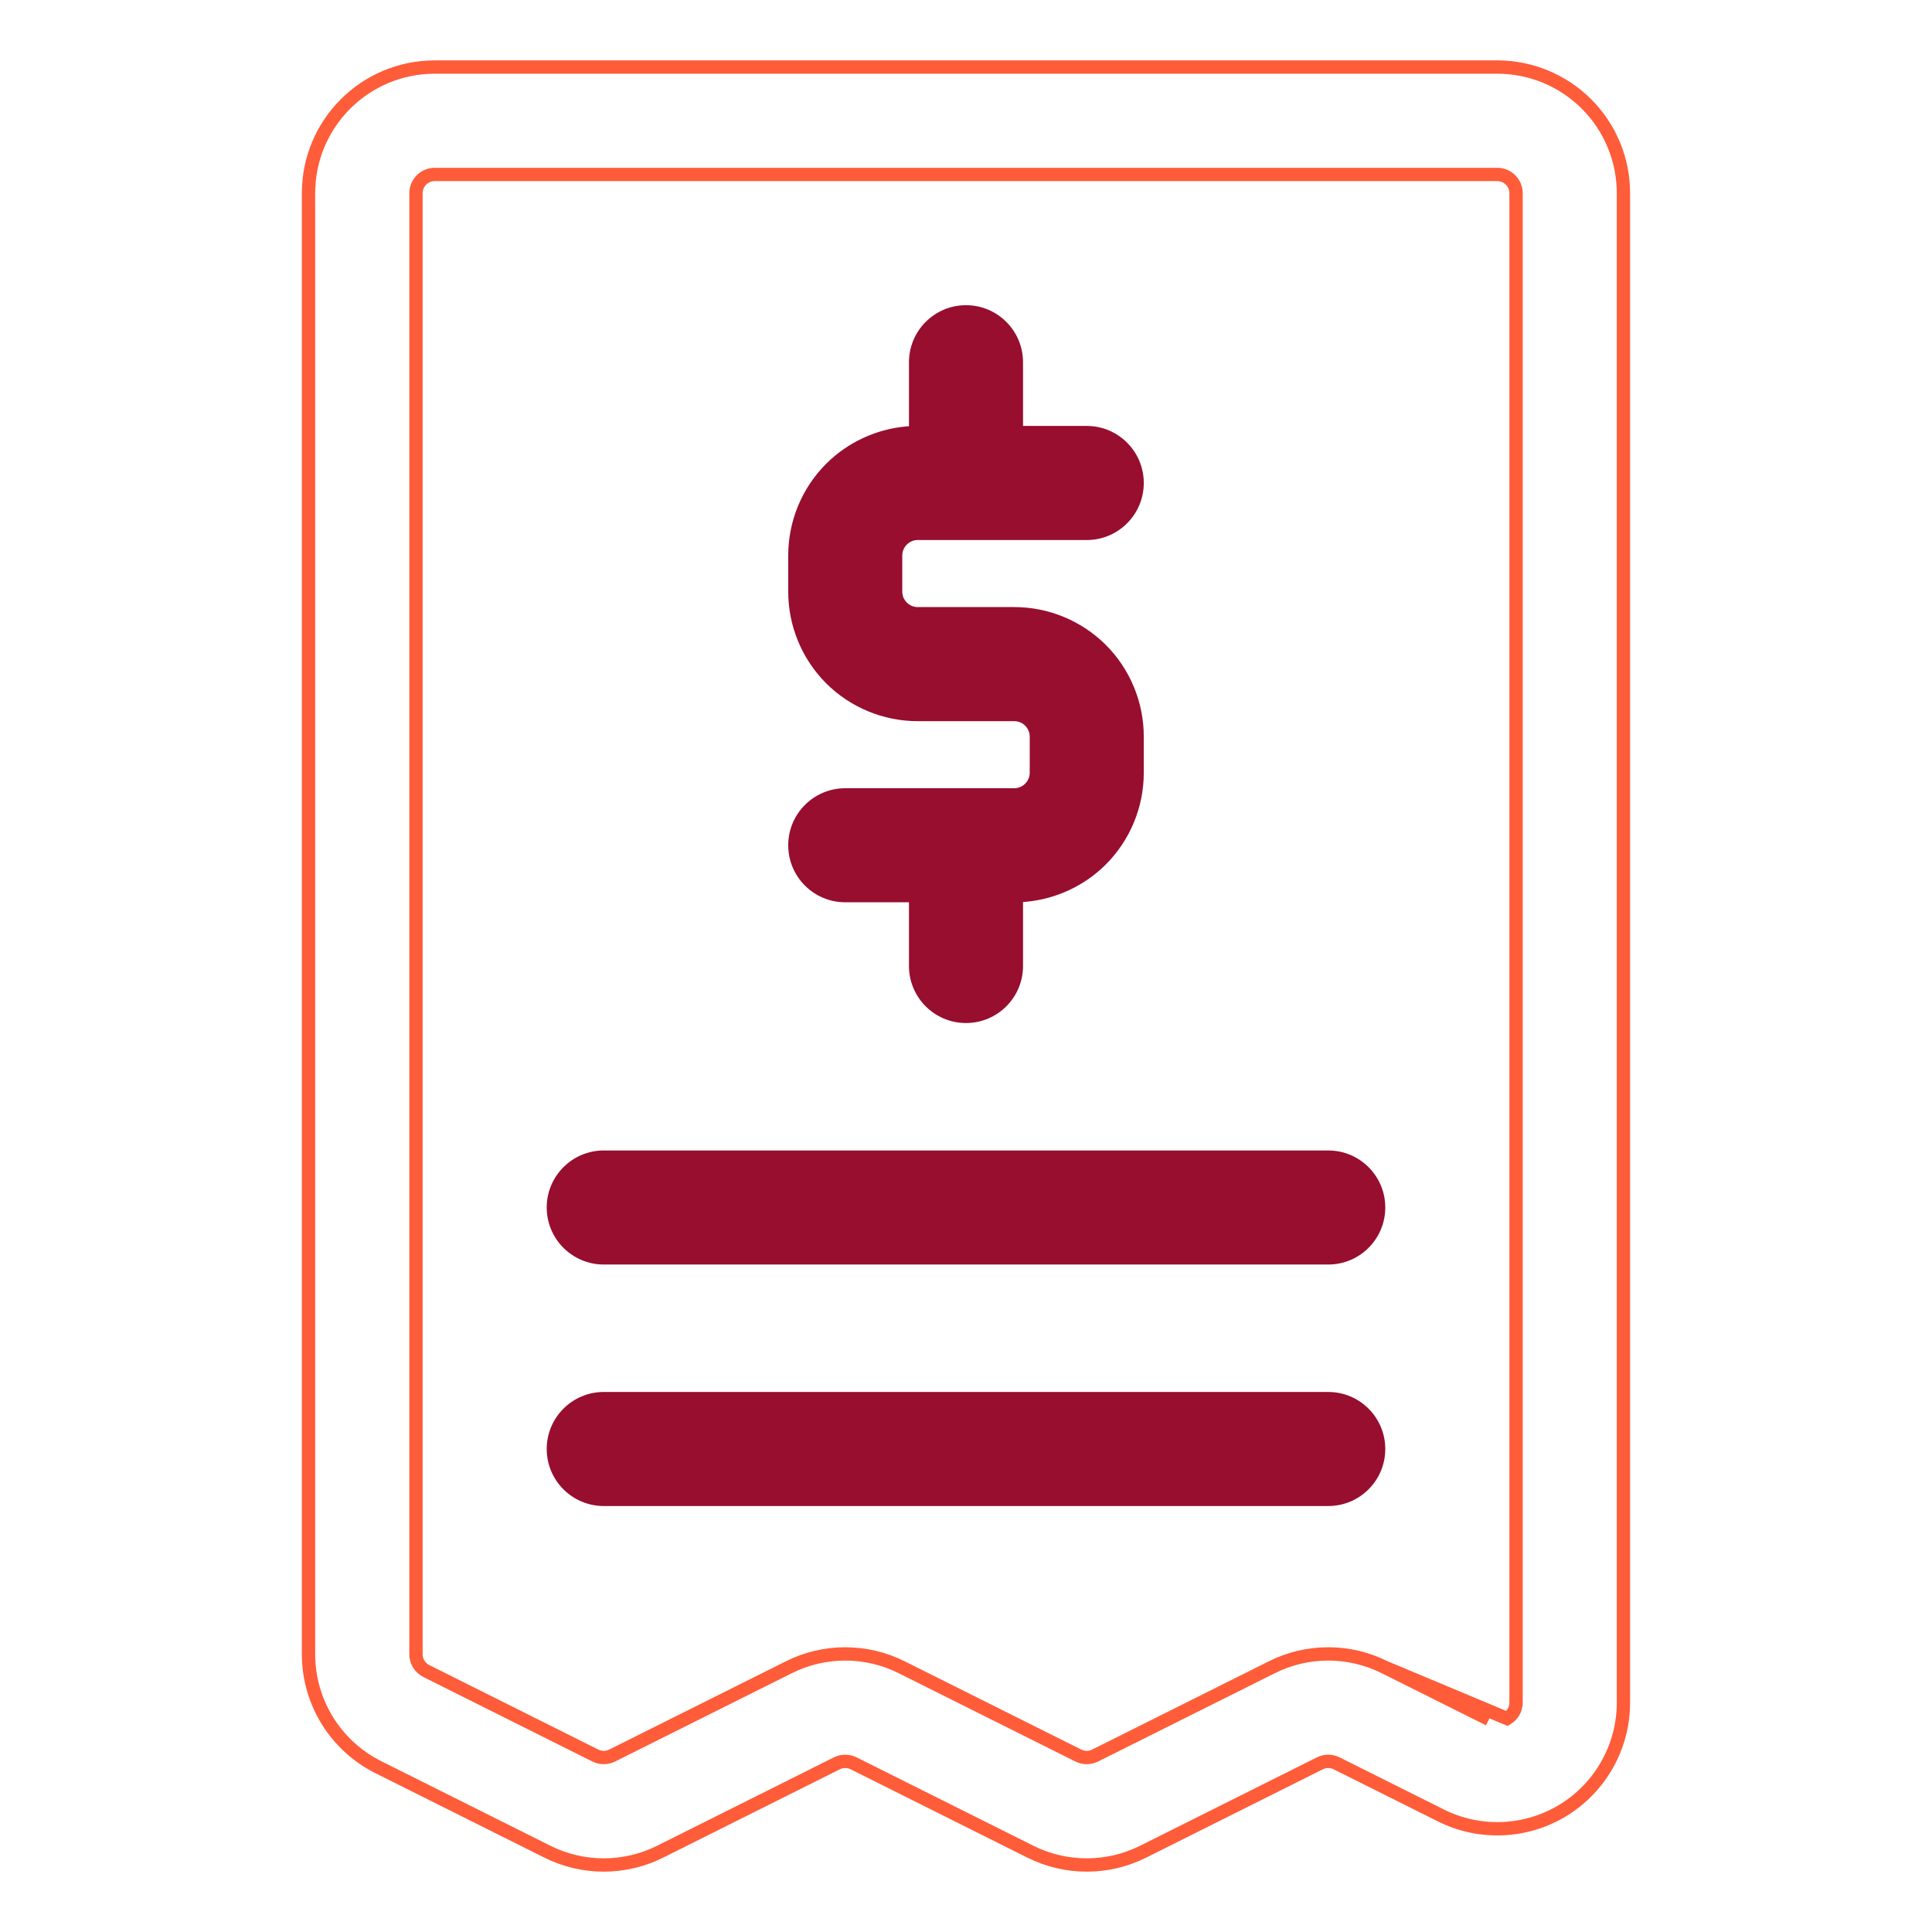 <svg width="58" height="58" viewBox="0 0 58 58" fill="none" xmlns="http://www.w3.org/2000/svg">
<path d="M41.569 50.052L41.569 50.052C40.503 49.518 39.247 49.518 38.181 50.052L38.181 50.052L32.876 52.703C32.718 52.782 32.532 52.782 32.374 52.703L27.069 50.052L27.069 50.052C26.003 49.518 24.747 49.518 23.681 50.052L23.681 50.052L18.376 52.703C18.218 52.782 18.032 52.782 17.874 52.703L12.799 50.166C12.609 50.071 12.488 49.877 12.488 49.663V5.8C12.488 5.49 12.74 5.237 13.05 5.237H44.95C45.098 5.237 45.242 5.296 45.347 5.403C45.454 5.509 45.513 5.652 45.513 5.8V51.112C45.513 51.308 45.412 51.489 45.245 51.591C45.245 51.591 45.245 51.591 45.245 51.591L41.569 50.052ZM41.569 50.052L44.699 51.616L41.569 50.052ZM16.431 55.588L16.431 55.588L11.356 53.051C11.356 53.051 11.356 53.051 11.356 53.051C10.073 52.408 9.262 51.098 9.262 49.663V5.8C9.262 3.708 10.958 2.013 13.05 2.013H44.95C45.954 2.013 46.918 2.412 47.629 3.123C48.338 3.832 48.737 4.796 48.737 5.8V51.112C48.737 52.426 48.057 53.645 46.942 54.335C45.825 55.026 44.43 55.088 43.256 54.501L43.256 54.501L40.126 52.936C39.968 52.858 39.782 52.858 39.624 52.936L34.319 55.588L34.319 55.588C33.253 56.122 31.997 56.122 30.931 55.588L30.931 55.588L25.626 52.936C25.468 52.858 25.282 52.858 25.124 52.936L19.819 55.588L19.819 55.588C18.753 56.122 17.497 56.122 16.431 55.588Z" stroke="#FF5C39" stroke-width="0.4"/>
<path d="M27.197 12.803L27.288 12.795V12.704V10.875C27.288 9.93 28.055 9.162 29 9.162C29.945 9.162 30.712 9.93 30.712 10.875V12.688V12.787H30.812H32.625C33.57 12.787 34.337 13.555 34.337 14.5C34.337 15.445 33.57 16.212 32.625 16.212H27.55C27.428 16.212 27.31 16.261 27.224 16.349C27.136 16.435 27.087 16.553 27.087 16.675V17.762C27.087 17.884 27.136 18.003 27.224 18.089C27.31 18.177 27.428 18.225 27.55 18.225H27.555H27.561H27.566H27.572H27.577H27.582H27.588H27.593H27.599H27.604H27.609H27.615H27.62H27.626H27.631H27.636H27.642H27.647H27.653H27.658H27.664H27.669H27.674H27.68H27.685H27.691H27.696H27.702H27.707H27.713H27.718H27.724H27.729H27.735H27.74H27.746H27.751H27.756H27.762H27.767H27.773H27.779H27.784H27.79H27.795H27.801H27.806H27.812H27.817H27.823H27.828H27.834H27.839H27.845H27.85H27.856H27.861H27.867H27.872H27.878H27.884H27.889H27.895H27.9H27.906H27.911H27.917H27.923H27.928H27.934H27.939H27.945H27.951H27.956H27.962H27.967H27.973H27.979H27.984H27.99H27.995H28.001H28.006H28.012H28.018H28.023H28.029H28.035H28.04H28.046H28.051H28.057H28.063H28.068H28.074H28.08H28.085H28.091H28.096H28.102H28.108H28.113H28.119H28.125H28.13H28.136H28.142H28.147H28.153H28.159H28.164H28.17H28.176H28.181H28.187H28.193H28.198H28.204H28.21H28.215H28.221H28.227H28.233H28.238H28.244H28.25H28.255H28.261H28.267H28.273H28.278H28.284H28.29H28.295H28.301H28.307H28.312H28.318H28.324H28.33H28.335H28.341H28.347H28.352H28.358H28.364H28.37H28.375H28.381H28.387H28.393H28.398H28.404H28.41H28.416H28.421H28.427H28.433H28.439H28.444H28.45H28.456H28.462H28.467H28.473H28.479H28.485H28.49H28.496H28.502H28.508H28.513H28.519H28.525H28.531H28.536H28.542H28.548H28.554H28.559H28.565H28.571H28.577H28.583H28.588H28.594H28.6H28.606H28.611H28.617H28.623H28.629H28.635H28.64H28.646H28.652H28.658H28.663H28.669H28.675H28.681H28.687H28.692H28.698H28.704H28.71H28.716H28.721H28.727H28.733H28.739H28.745H28.75H28.756H28.762H28.768H28.774H28.779H28.785H28.791H28.797H28.803H28.808H28.814H28.82H28.826H28.832H28.837H28.843H28.849H28.855H28.861H28.866H28.872H28.878H28.884H28.89H28.895H28.901H28.907H28.913H28.919H28.924H28.93H28.936H28.942H28.948H28.953H28.959H28.965H28.971H28.977H28.983H28.988H28.994H29H29.006H29.012H29.017H29.023H29.029H29.035H29.041H29.047H29.052H29.058H29.064H29.07H29.076H29.081H29.087H29.093H29.099H29.105H29.11H29.116H29.122H29.128H29.134H29.139H29.145H29.151H29.157H29.163H29.168H29.174H29.18H29.186H29.192H29.197H29.203H29.209H29.215H29.221H29.226H29.232H29.238H29.244H29.25H29.255H29.261H29.267H29.273H29.279H29.284H29.29H29.296H29.302H29.308H29.313H29.319H29.325H29.331H29.337H29.342H29.348H29.354H29.36H29.365H29.371H29.377H29.383H29.389H29.394H29.4H29.406H29.412H29.417H29.423H29.429H29.435H29.441H29.446H29.452H29.458H29.464H29.469H29.475H29.481H29.487H29.492H29.498H29.504H29.51H29.515H29.521H29.527H29.533H29.538H29.544H29.55H29.556H29.561H29.567H29.573H29.579H29.584H29.59H29.596H29.602H29.607H29.613H29.619H29.625H29.63H29.636H29.642H29.648H29.653H29.659H29.665H29.67H29.676H29.682H29.688H29.693H29.699H29.705H29.71H29.716H29.722H29.727H29.733H29.739H29.745H29.75H29.756H29.762H29.767H29.773H29.779H29.785H29.79H29.796H29.802H29.807H29.813H29.819H29.824H29.83H29.836H29.841H29.847H29.853H29.858H29.864H29.87H29.875H29.881H29.887H29.892H29.898H29.904H29.909H29.915H29.92H29.926H29.932H29.937H29.943H29.949H29.954H29.96H29.965H29.971H29.977H29.982H29.988H29.994H29.999H30.005H30.01H30.016H30.022H30.027H30.033H30.038H30.044H30.049H30.055H30.061H30.066H30.072H30.077H30.083H30.089H30.094H30.1H30.105H30.111H30.116H30.122H30.128H30.133H30.139H30.144H30.15H30.155H30.161H30.166H30.172H30.177H30.183H30.188H30.194H30.199H30.205H30.21H30.216H30.221H30.227H30.233H30.238H30.244H30.249H30.254H30.26H30.265H30.271H30.276H30.282H30.287H30.293H30.298H30.304H30.309H30.315H30.32H30.326H30.331H30.336H30.342H30.347H30.353H30.358H30.364H30.369H30.374H30.38H30.385H30.391H30.396H30.401H30.407H30.412H30.418H30.423H30.428H30.434H30.439H30.445H30.45C31.48 18.225 32.47 18.635 33.2 19.363C33.928 20.093 34.337 21.082 34.337 22.113V22.115V22.117V22.119V22.121V22.123V22.125V22.127V22.129V22.131V22.134V22.136V22.138V22.14V22.142V22.144V22.146V22.148V22.15V22.152V22.155V22.157V22.159V22.161V22.163V22.165V22.167V22.169V22.172V22.174V22.176V22.178V22.18V22.182V22.184V22.186V22.188V22.191V22.193V22.195V22.197V22.199V22.201V22.203V22.205V22.207V22.209V22.212V22.214V22.216V22.218V22.22V22.222V22.224V22.226V22.229V22.231V22.233V22.235V22.237V22.239V22.241V22.243V22.245V22.247V22.25V22.252V22.254V22.256V22.258V22.26V22.262V22.265V22.267V22.269V22.271V22.273V22.275V22.277V22.279V22.281V22.284V22.286V22.288V22.29V22.292V22.294V22.296V22.298V22.3V22.303V22.305V22.307V22.309V22.311V22.313V22.315V22.317V22.32V22.322V22.324V22.326V22.328V22.33V22.332V22.334V22.337V22.339V22.341V22.343V22.345V22.347V22.349V22.352V22.354V22.356V22.358V22.36V22.362V22.364V22.366V22.369V22.371V22.373V22.375V22.377V22.379V22.381V22.383V22.386V22.388V22.39V22.392V22.394V22.396V22.398V22.4V22.402V22.405V22.407V22.409V22.411V22.413V22.415V22.417V22.419V22.422V22.424V22.426V22.428V22.43V22.432V22.434V22.437V22.439V22.441V22.443V22.445V22.447V22.449V22.451V22.454V22.456V22.458V22.46V22.462V22.464V22.466V22.468V22.471V22.473V22.475V22.477V22.479V22.481V22.483V22.486V22.488V22.49V22.492V22.494V22.496V22.498V22.5V22.503V22.505V22.507V22.509V22.511V22.513V22.515V22.517V22.52V22.522V22.524V22.526V22.528V22.53V22.532V22.535V22.537V22.539V22.541V22.543V22.545V22.547V22.549V22.552V22.554V22.556V22.558V22.56V22.562V22.564V22.567V22.569V22.571V22.573V22.575V22.577V22.579V22.581V22.584V22.586V22.588V22.59V22.592V22.594V22.596V22.599V22.601V22.603V22.605V22.607V22.609V22.611V22.614V22.616V22.618V22.62V22.622V22.624V22.626V22.628V22.631V22.633V22.635V22.637V22.639V22.641V22.643V22.646V22.648V22.65V22.652V22.654V22.656V22.658V22.66V22.663V22.665V22.667V22.669V22.671V22.673V22.675V22.678V22.68V22.682V22.684V22.686V22.688V22.69V22.692V22.695V22.697V22.699V22.701V22.703V22.705V22.707V22.71V22.712V22.714V22.716V22.718V22.72V22.722V22.725V22.727V22.729V22.731V22.733V22.735V22.737V22.739V22.742V22.744V22.746V22.748V22.75V22.752V22.754V22.757V22.759V22.761V22.763V22.765V22.767V22.769V22.771V22.774V22.776V22.778V22.78V22.782V22.784V22.786V22.789V22.791V22.793V22.795V22.797V22.799V22.801V22.803V22.806V22.808V22.81V22.812V22.814V22.816V22.818V22.82V22.823V22.825V22.827V22.829V22.831V22.833V22.835V22.838V22.84V22.842V22.844V22.846V22.848V22.85V22.852V22.855V22.857V22.859V22.861V22.863V22.865V22.867V22.87V22.872V22.874V22.876V22.878V22.88V22.882V22.884V22.887V22.889V22.891V22.893V22.895V22.897V22.899V22.901V22.904V22.906V22.908V22.91V22.912V22.914V22.916V22.919V22.921V22.923V22.925V22.927V22.929V22.931V22.933V22.936V22.938V22.94V22.942V22.944V22.946V22.948V22.95V22.953V22.955V22.957V22.959V22.961V22.963V22.965V22.967V22.97V22.972V22.974V22.976V22.978V22.98V22.982V22.984V22.986V22.989V22.991V22.993V22.995V22.997V22.999V23.001V23.003V23.006V23.008V23.01V23.012V23.014V23.016V23.018V23.02V23.023V23.025V23.027V23.029V23.031V23.033V23.035V23.037V23.04V23.042V23.044V23.046V23.048V23.05V23.052V23.054V23.056V23.059V23.061V23.063V23.065V23.067V23.069V23.071V23.073V23.076V23.078V23.08V23.082V23.084V23.086V23.088V23.09V23.093V23.095V23.097V23.099V23.101V23.103V23.105V23.107V23.109V23.111V23.114V23.116V23.118V23.12V23.122V23.124V23.126V23.128V23.131V23.133V23.135V23.137V23.139V23.141V23.143V23.145V23.147V23.149V23.152V23.154V23.156V23.158V23.16V23.162V23.164V23.166V23.168V23.171V23.173V23.175V23.177V23.179V23.181V23.183V23.185V23.187V23.189V23.192V23.194V23.196V23.198V23.2C34.337 24.23 33.928 25.22 33.2 25.95C32.553 26.595 31.704 26.989 30.803 27.072L30.712 27.08V27.171V29C30.712 29.945 29.945 30.712 29 30.712C28.055 30.712 27.288 29.945 27.288 29V27.188V27.087H27.188H25.375C24.43 27.087 23.663 26.32 23.663 25.375C23.663 24.43 24.43 23.663 25.375 23.663V23.562L25.375 23.663H25.375H25.375H25.375H25.376H25.376H25.377H25.377H25.378H25.378H25.379H25.38H25.381H25.381H25.383H25.384H25.385H25.386H25.387H25.388H25.39H25.391H25.392H25.394H25.396H25.397H25.399H25.401H25.403H25.404H25.407H25.409H25.411H25.413H25.415H25.417H25.42H25.422H25.424H25.427H25.43H25.432H25.435H25.438H25.441H25.444H25.446H25.449H25.453H25.456H25.459H25.462H25.465H25.469H25.472H25.476H25.479H25.483H25.486H25.49H25.494H25.498H25.502H25.506H25.509H25.514H25.518H25.522H25.526H25.53H25.535H25.539H25.543H25.548H25.552H25.557H25.562H25.567H25.571H25.576H25.581H25.586H25.591H25.596H25.601H25.606H25.611H25.616H25.622H25.627H25.633H25.638H25.643H25.649H25.655H25.66H25.666H25.672H25.678H25.683H25.689H25.695H25.701H25.707H25.714H25.72H25.726H25.732H25.739H25.745H25.751H25.758H25.764H25.771H25.777H25.784H25.791H25.798H25.804H25.811H25.818H25.825H25.832H25.839H25.846H25.853H25.86H25.868H25.875H25.882H25.89H25.897H25.904H25.912H25.919H25.927H25.935H25.942H25.95H25.958H25.966H25.974H25.981H25.989H25.997H26.005H26.013H26.021H26.03H26.038H26.046H26.054H26.063H26.071H26.079H26.088H26.096H26.105H26.113H26.122H26.131H26.139H26.148H26.157H26.166H26.174H26.183H26.192H26.201H26.21H26.219H26.228H26.238H26.247H26.256H26.265H26.274H26.284H26.293H26.302H26.312H26.321H26.331H26.34H26.35H26.359H26.369H26.379H26.388H26.398H26.408H26.418H26.428H26.438H26.448H26.457H26.467H26.477H26.488H26.498H26.508H26.518H26.528H26.538H26.549H26.559H26.569H26.579H26.59H26.6H26.611H26.621H26.632H26.642H26.653H26.663H26.674H26.685H26.696H26.706H26.717H26.728H26.739H26.75H26.76H26.771H26.782H26.793H26.804H26.815H26.826H26.837H26.849H26.86H26.871H26.882H26.893H26.905H26.916H26.927H26.939H26.95H26.961H26.973H26.984H26.996H27.007H27.019H27.03H27.042H27.053H27.065H27.077H27.088H27.1H27.112H27.124H27.135H27.147H27.159H27.171H27.183H27.195H27.206H27.218H27.23H27.242H27.254H27.267H27.279H27.291H27.303H27.315H27.327H27.339H27.351H27.363H27.376H27.388H27.4H27.413H27.425H27.437H27.45H27.462H27.474H27.487H27.499H27.512H27.524H27.537H27.549H27.561H27.574H27.587H27.599H27.612H27.624H27.637H27.65H27.662H27.675H27.688H27.7H27.713H27.726H27.739H27.752H27.764H27.777H27.79H27.803H27.816H27.828H27.841H27.854H27.867H27.88H27.893H27.906H27.919H27.932H27.945H27.958H27.971H27.984H27.997H28.01H28.023H28.036H28.049H28.062H28.076H28.089H28.102H28.115H28.128H28.141H28.154H28.168H28.181H28.194H28.207H28.221H28.234H28.247H28.26H28.274H28.287H28.3H28.314H28.327H28.34H28.354H28.367H28.38H28.393H28.407H28.42H28.434H28.447H28.46H28.474H28.487H28.501H28.514H28.527H28.541H28.554H28.568H28.581H28.595H28.608H28.622H28.635H28.648H28.662H28.675H28.689H28.702H28.716H28.729H28.743H28.756H28.77H28.783H28.797H28.81H28.824H28.837H28.851H28.864H28.878H28.891H28.905H28.918H28.932H28.945H28.959H28.973H28.986H29H29.013H29.027H29.04H29.054H29.067H29.081H29.094H29.108H29.121H29.135H29.148H29.162H29.175H29.189H29.202H29.216H29.229H29.243H29.256H29.27H29.283H29.297H29.31H29.324H29.337H29.351H29.364H29.378H29.391H29.404H29.418H29.431H29.445H29.458H29.472H29.485H29.498H29.512H29.525H29.539H29.552H29.566H29.579H29.592H29.606H29.619H29.632H29.646H29.659H29.672H29.686H29.699H29.712H29.725H29.739H29.752H29.765H29.779H29.792H29.805H29.818H29.831H29.845H29.858H29.871H29.884H29.897H29.91H29.924H29.937H29.95H29.963H29.976H29.989H30.002H30.015H30.028H30.041H30.054H30.067H30.08H30.093H30.106H30.119H30.132H30.145H30.158H30.171H30.183H30.196H30.209H30.222H30.235H30.248H30.26H30.273H30.286H30.299H30.311H30.324H30.337H30.349H30.362H30.375H30.387H30.4H30.412H30.425H30.438H30.45C30.572 23.663 30.69 23.614 30.776 23.526C30.864 23.44 30.913 23.322 30.913 23.2V22.113C30.913 21.991 30.864 21.872 30.776 21.786C30.69 21.698 30.572 21.65 30.45 21.65H27.55C26.52 21.65 25.53 21.24 24.8 20.512C24.073 19.782 23.663 18.793 23.663 17.762V16.675C23.663 15.645 24.072 14.655 24.8 13.925C25.447 13.28 26.295 12.886 27.197 12.803Z" fill="#970E2F" />
<path d="M39.875 37.962H18.125C17.18 37.962 16.413 37.195 16.413 36.25C16.413 35.305 17.18 34.538 18.125 34.538H39.875C40.82 34.538 41.587 35.305 41.587 36.25C41.587 37.195 40.82 37.962 39.875 37.962Z" fill="#970E2F" />
<path d="M39.875 45.212H18.125C17.18 45.212 16.413 44.445 16.413 43.5C16.413 42.555 17.18 41.788 18.125 41.788H39.875C40.82 41.788 41.587 42.555 41.587 43.5C41.587 44.445 40.82 45.212 39.875 45.212Z" fill="#970E2F"/>
</svg>
